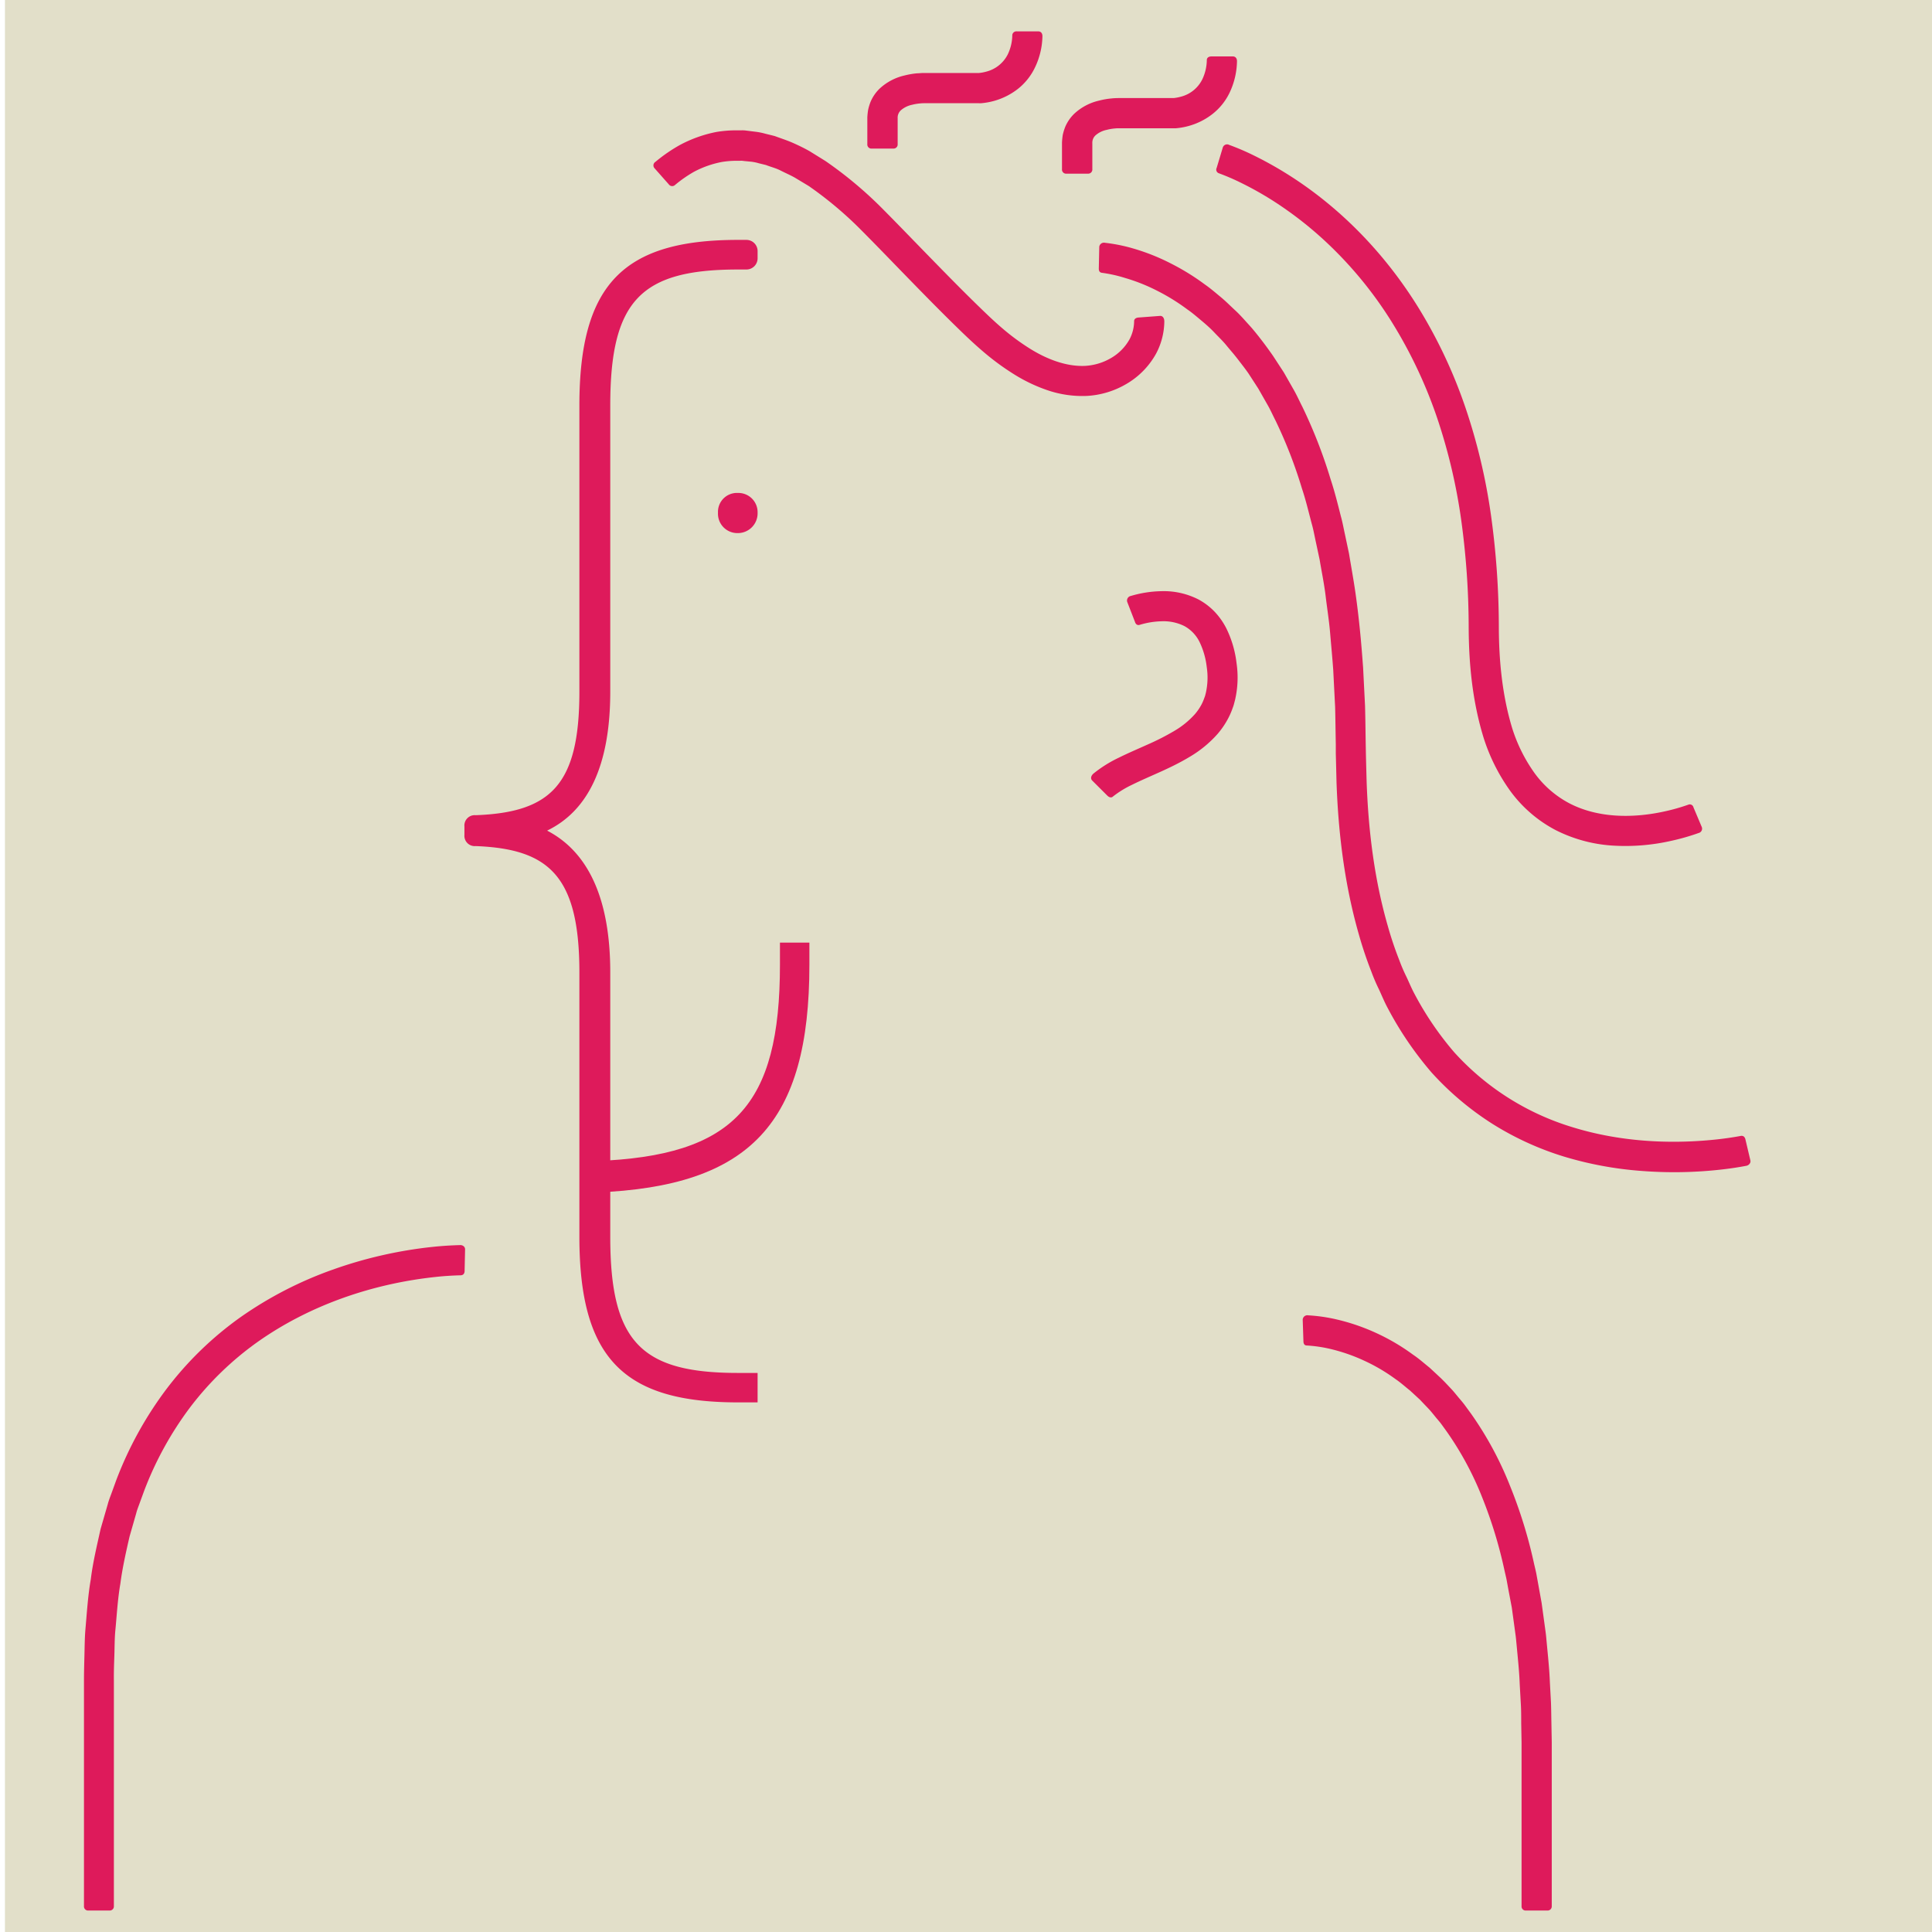 <svg xmlns="http://www.w3.org/2000/svg" viewBox="0 0 540 540"><defs><style>.cls-1{fill:#e2dfc9;}.cls-2{fill:#de1a5b;}</style></defs><g id="Layer_1" data-name="Layer 1"><rect class="cls-1" x="1.38" width="540" height="540"></rect></g><g id="Layer_3" data-name="Layer 3"><path class="cls-2" d="M206.22,149a5.52,5.52,0,0,0,5.53-5.69,5.38,5.38,0,0,0-5.53-5.53,5.29,5.29,0,0,0-5.54,5.53A5.42,5.42,0,0,0,206.22,149Z"></path><path class="cls-2" d="M164.44,324.57l2-.05C205.21,323.07,218,309,218,269.63v-6.16h8.23v6.16c0,44.22-16.41,62-59.76,63.68l-2,.07c-.67,0-1.31.06-2,.07v-8.82C163.13,324.62,163.77,324.59,164.44,324.57Z"></path><path class="cls-2" d="M170.57,193.33v-80c0-29.42,8.63-38,35.69-38h2.36a3.13,3.13,0,0,0,3.13-3.14v-2a3.13,3.13,0,0,0-3.13-3.14h-2.36c-31.77,0-44.32,12.16-44.32,46.28v80c0,25.89-7.85,33.74-29,34.52a2.88,2.88,0,0,0-3.13,3.14v2.35a2.88,2.88,0,0,0,3.13,3.14c20.4.79,29,8.24,29,35.3v73.91c0,34.12,12.55,46.28,44.32,46.28h5.49v-8.23h-5.49c-27.06,0-35.69-8.63-35.69-38.05V271.78c0-20.79-6.28-33.73-17.65-39.62C164.29,226.67,170.57,214.12,170.57,193.33Z"></path><path class="cls-2" d="M488.12,325.84c-2.57.49-5.08.85-7.62,1.12a117.71,117.71,0,0,1-21.81.31,100.13,100.13,0,0,1-21.55-4,83.63,83.63,0,0,1-20.08-9.2,82.75,82.75,0,0,1-16.93-14.3,96.56,96.56,0,0,1-12.38-18.24c-.86-1.62-1.55-3.31-2.33-5a51.63,51.63,0,0,1-2.14-5,108.93,108.93,0,0,1-3.47-10.33c-4-13.94-5.75-28.3-6.25-42.56l-.13-5.36-.07-2.67,0-2.61c-.07-3.46-.1-6.94-.19-10.4l-.53-10.38c-.25-3.45-.58-6.89-.87-10.33s-.84-6.85-1.25-10.28-1.12-6.8-1.68-10.19l-1.07-5c-.37-1.68-.66-3.38-1.13-5-.88-3.31-1.66-6.66-2.75-9.9a128.78,128.78,0,0,0-7.39-19c-.77-1.5-1.45-3.06-2.3-4.51l-2.5-4.39-2.74-4.23c-.95-1.37-2-2.69-3-4s-2.12-2.56-3.17-3.85-2.27-2.43-3.41-3.64-2.38-2.29-3.65-3.35-2.51-2.14-3.87-3.07a57,57,0,0,0-8.34-5.17,51,51,0,0,0-9-3.6A39.43,39.43,0,0,0,308,76.25c-.67-.08-.91-.55-.88-1.29l.13-6a1.32,1.32,0,0,1,1.61-1.1,46.72,46.72,0,0,1,7.94,1.61,59,59,0,0,1,10.5,4.19,65.38,65.38,0,0,1,9.52,5.89c1.54,1.07,2.94,2.29,4.37,3.47s2.73,2.51,4.1,3.77,2.56,2.66,3.79,4,2.39,2.81,3.51,4.26,2.2,2.94,3.25,4.45l3,4.6,2.71,4.76c.91,1.58,1.64,3.24,2.47,4.85a138.32,138.32,0,0,1,7.87,20.19c1.14,3.42,2,6.91,2.88,10.38.49,1.73.79,3.49,1.18,5.24l1.11,5.25c.58,3.53,1.22,7,1.74,10.58s.93,7.07,1.29,10.61.64,7.09.9,10.63l.54,10.65c.1,3.54.13,7.09.19,10.64l.05,2.65.06,2.59.14,5.16c.47,13.75,2.15,27.45,5.91,40.49a99.45,99.45,0,0,0,3.23,9.61,47.65,47.65,0,0,0,2,4.65c.72,1.51,1.35,3.08,2.14,4.56a88.07,88.07,0,0,0,11.19,16.5,73.1,73.1,0,0,0,33.19,21c12.77,3.93,26.55,4.81,39.95,3.41,2.34-.25,4.68-.58,6.93-1a1.13,1.13,0,0,1,.88.15,1.46,1.46,0,0,1,.46.81l1.38,5.85a1.06,1.06,0,0,1-.2.95A1.47,1.47,0,0,1,488.12,325.84Z"></path><path class="cls-2" d="M474.76,232.83a61.39,61.39,0,0,1-7.58,2.17A57.84,57.84,0,0,1,451,236.36a40.85,40.85,0,0,1-16.2-4.35A36.88,36.88,0,0,1,422,220.9a52.68,52.68,0,0,1-7.33-14.7c-3.17-10.31-4.15-20.86-4.17-31.21a221.23,221.23,0,0,0-2.08-29.59,157.34,157.34,0,0,0-6.77-28.69,129.89,129.89,0,0,0-12.49-26.46,110.72,110.72,0,0,0-18.43-22.53,102.29,102.29,0,0,0-11.29-9.17A92,92,0,0,0,347,51.16a62.77,62.77,0,0,0-6.32-2.73,1.07,1.07,0,0,1-.62-1.5l1.73-5.75a1.25,1.25,0,0,1,1.75-.69,69.08,69.08,0,0,1,7.17,3.09c19,9.4,34.6,24.47,45.61,42.2A137.69,137.69,0,0,1,409.62,114a165.2,165.2,0,0,1,7.14,30.19,229,229,0,0,1,2.17,30.8c0,9.82,1,19.6,3.76,28.63a44.41,44.41,0,0,0,6.1,12.29,28.29,28.29,0,0,0,9.86,8.62c7.81,4.07,17.55,4.28,26.7,2.24a54,54,0,0,0,6.54-1.86,1.06,1.06,0,0,1,1.44.75l2.34,5.54A1.25,1.25,0,0,1,474.76,232.83Z"></path><path class="cls-2" d="M23.47,532.75v-63c0-2.29.07-4.69.13-7.06s.07-4.73.26-7.1c.42-4.73.7-9.48,1.52-14.18.58-4.73,1.71-9.39,2.74-14.06l2-6.91c.3-1.17.77-2.28,1.17-3.41l1.23-3.39a103.38,103.38,0,0,1,13.94-25.31,95,95,0,0,1,20.79-20.19,106.92,106.92,0,0,1,25.66-13.24,121,121,0,0,1,28-6.39c2.53-.27,5.08-.43,7.69-.5a1.45,1.45,0,0,1,1,.32,1.1,1.1,0,0,1,.39.89l-.13,6a1.41,1.41,0,0,1-.28.89,1.13,1.13,0,0,1-.82.34c-2.29.06-4.65.2-7,.46-17.73,1.89-35.2,7.9-49.68,18.11a86.86,86.86,0,0,0-19,18.41,94.74,94.74,0,0,0-12.78,23.24l-1.15,3.14c-.36,1.05-.81,2.08-1.08,3.17l-1.85,6.45c-1,4.38-2,8.74-2.58,13.23-.77,4.43-1,9-1.44,13.46-.18,2.25-.16,4.52-.24,6.79s-.16,4.5-.13,6.84v63A1.16,1.16,0,0,1,30.69,534h-6A1.15,1.15,0,0,1,23.47,532.75Z"></path><path class="cls-2" d="M425.28,532.75V487l-.1-5.41c0-1.8,0-3.61-.11-5.41l-.3-5.39c-.13-3.6-.52-7.18-.85-10.75-.09-.9-.16-1.79-.27-2.68l-.36-2.66-.73-5.33-1-5.28-.48-2.63c-.18-.87-.4-1.74-.59-2.61a125.85,125.85,0,0,0-6.21-20.31,88.37,88.37,0,0,0-9.91-18.41l-1.52-2.1c-.51-.7-1.1-1.33-1.64-2s-1.08-1.34-1.66-2l-1.78-1.87-.88-.93-.94-.87-1.89-1.74c-1.34-1.05-2.6-2.21-4-3.15a50.33,50.33,0,0,0-8.75-5.15,49.56,49.56,0,0,0-9.53-3.3,38.57,38.57,0,0,0-6.52-.95c-.68,0-.95-.5-.95-1.24l-.2-6a1.3,1.3,0,0,1,1.54-1.19,46.4,46.4,0,0,1,8,1.16,57.94,57.94,0,0,1,11.18,3.86,58.57,58.57,0,0,1,10.15,6c1.63,1.09,3.08,2.4,4.61,3.62l2.15,2,1.07,1,1,1,2,2.12c.65.71,1.25,1.48,1.87,2.22s1.27,1.47,1.83,2.25l1.71,2.34a96.21,96.21,0,0,1,10.86,20.15A132.49,132.49,0,0,1,428.76,437c.21.92.44,1.83.63,2.75l.5,2.76,1,5.53.76,5.55.38,2.78c.12.92.19,1.85.28,2.78.35,3.71.75,7.42.89,11.13l.3,5.57c.07,1.86.08,3.71.12,5.57l.1,5.57v45.78A1.16,1.16,0,0,1,432.5,534h-6A1.15,1.15,0,0,1,425.28,532.75Z"></path><path class="cls-2" d="M305.62,216.22a35.59,35.59,0,0,1,7.08-4.44c2.79-1.38,5.52-2.53,8.13-3.71a68.41,68.41,0,0,0,7.36-3.76,23.81,23.81,0,0,0,5.77-4.68,15,15,0,0,0,1.92-2.82,13.83,13.83,0,0,0,.66-1.53c.09-.27.21-.53.29-.8l.21-.83a19.52,19.52,0,0,0,.25-7.19,21.74,21.74,0,0,0-2-7,10.17,10.17,0,0,0-4.23-4.46,13.08,13.08,0,0,0-6.43-1.35,22.9,22.9,0,0,0-6.1,1c-.61.18-1.1-.14-1.31-.85l-2.17-5.6a1.31,1.31,0,0,1,1.06-1.64,31.75,31.75,0,0,1,8.38-1.32A21.34,21.34,0,0,1,335,167.56a18.34,18.34,0,0,1,4.55,3.48,19.86,19.86,0,0,1,3.19,4.54,29.79,29.79,0,0,1,2.88,9.79,27.68,27.68,0,0,1-.42,10.26l-.34,1.3c-.12.43-.29.85-.44,1.28a21,21,0,0,1-1.09,2.48,23.18,23.18,0,0,1-3,4.43,32.07,32.07,0,0,1-7.78,6.4c-5.49,3.32-11.19,5.37-16.12,7.82a27.83,27.83,0,0,0-5.38,3.31c-.4.38-1,.27-1.53-.25l-4.25-4.24C304.77,217.64,304.89,216.88,305.62,216.22Z"></path><path class="cls-2" d="M325.43,89.8a19.49,19.49,0,0,1-2.28,9,22.22,22.22,0,0,1-8.26,8.48,24.39,24.39,0,0,1-11.11,3.38,30.12,30.12,0,0,1-11.09-1.62,44.87,44.87,0,0,1-9.6-4.64,70.68,70.68,0,0,1-8.27-6.11c-2.61-2.22-5-4.5-7.33-6.78-4.68-4.56-9.21-9.19-13.73-13.83s-9-9.31-13.5-13.82A105.14,105.14,0,0,0,226.06,52l-3.87-2.33c-1.3-.74-2.66-1.31-4-2s-2.72-1-4.08-1.54l-2.07-.51A12.74,12.74,0,0,0,210,45.2L207.91,45a4,4,0,0,0-1-.06h-1a25.44,25.44,0,0,0-4.09.32A27.64,27.64,0,0,0,194,48a35.47,35.47,0,0,0-5.37,3.74,1.15,1.15,0,0,1-1.68-.19l-4-4.52a1.17,1.17,0,0,1,.24-1.79,45.16,45.16,0,0,1,6.69-4.63,36.26,36.26,0,0,1,10.38-3.73,33.33,33.33,0,0,1,5.55-.45h1.39a7.82,7.82,0,0,1,1.37.07l2.73.34a18.32,18.32,0,0,1,2.67.55c.88.22,1.76.42,2.63.66,1.66.62,3.37,1.16,5,1.88s3.19,1.48,4.69,2.33L230.71,45A112.2,112.2,0,0,1,246.22,57.9c4.62,4.64,9.07,9.28,13.58,13.9s9,9.22,13.58,13.67c2.29,2.23,4.57,4.42,6.89,6.39a63.88,63.88,0,0,0,7.3,5.4c5,3.18,10.52,5.25,15.77,5a16.11,16.11,0,0,0,7.24-2.21,13.8,13.8,0,0,0,5.12-5.2,11.06,11.06,0,0,0,1.29-5.1c0-.55.46-.94,1.2-1l6-.45C324.92,88.23,325.41,88.81,325.43,89.8Z"></path><path class="cls-2" d="M296.83,47.28V40.16l0-.33a19.65,19.65,0,0,1,.22-2.14,15.07,15.07,0,0,1,.66-2.17,11.13,11.13,0,0,1,2.59-3.77,15.1,15.1,0,0,1,6.94-3.64,21.19,21.19,0,0,1,3.47-.6,17.66,17.66,0,0,1,1.85-.1h15.48a12.66,12.66,0,0,0,2-.38,9.22,9.22,0,0,0,6-4.84,12.92,12.92,0,0,0,1.27-5.42c0-.62.53-1,1.28-1h6c.74,0,1.2.57,1.15,1.47A21.22,21.22,0,0,1,343.63,26a16.77,16.77,0,0,1-4.73,5.86,18.93,18.93,0,0,1-6.56,3.32,19.49,19.49,0,0,1-3.66.67,4.65,4.65,0,0,1-.67,0H312.55a9.85,9.85,0,0,0-1,.06,13,13,0,0,0-2.19.38,6.8,6.8,0,0,0-3.16,1.54,2.81,2.81,0,0,0-.89,2.21.37.37,0,0,0,0,.12v7.12a1.16,1.16,0,0,1-1.22,1.26h-6A1.15,1.15,0,0,1,296.83,47.28Z"></path><path class="cls-2" d="M242.42,40.27V32.82a19.43,19.43,0,0,1,.23-2.14,14.36,14.36,0,0,1,.66-2.18,11.2,11.2,0,0,1,2.58-3.76,15.2,15.2,0,0,1,6.95-3.65,23.12,23.12,0,0,1,3.47-.6c.58,0,1.17-.09,1.84-.09h15.48a11.34,11.34,0,0,0,2-.37,9.27,9.27,0,0,0,6.05-4.84,12.76,12.76,0,0,0,1.26-5.42,1.15,1.15,0,0,1,1.28-1h6c.74,0,1.19.57,1.14,1.47A21.07,21.07,0,0,1,289.21,19a16.93,16.93,0,0,1-4.72,5.86,19.19,19.19,0,0,1-6.56,3.32,19.75,19.75,0,0,1-3.67.67,6.52,6.52,0,0,1-.66,0H258.14a10.19,10.19,0,0,0-1,.06,13.77,13.77,0,0,0-2.18.37,6.94,6.94,0,0,0-3.16,1.54,2.8,2.8,0,0,0-.9,2.21.83.83,0,0,1,0,.13v7.12a1.15,1.15,0,0,1-1.21,1.25h-6A1.15,1.15,0,0,1,242.42,40.27Z"></path></g></svg>